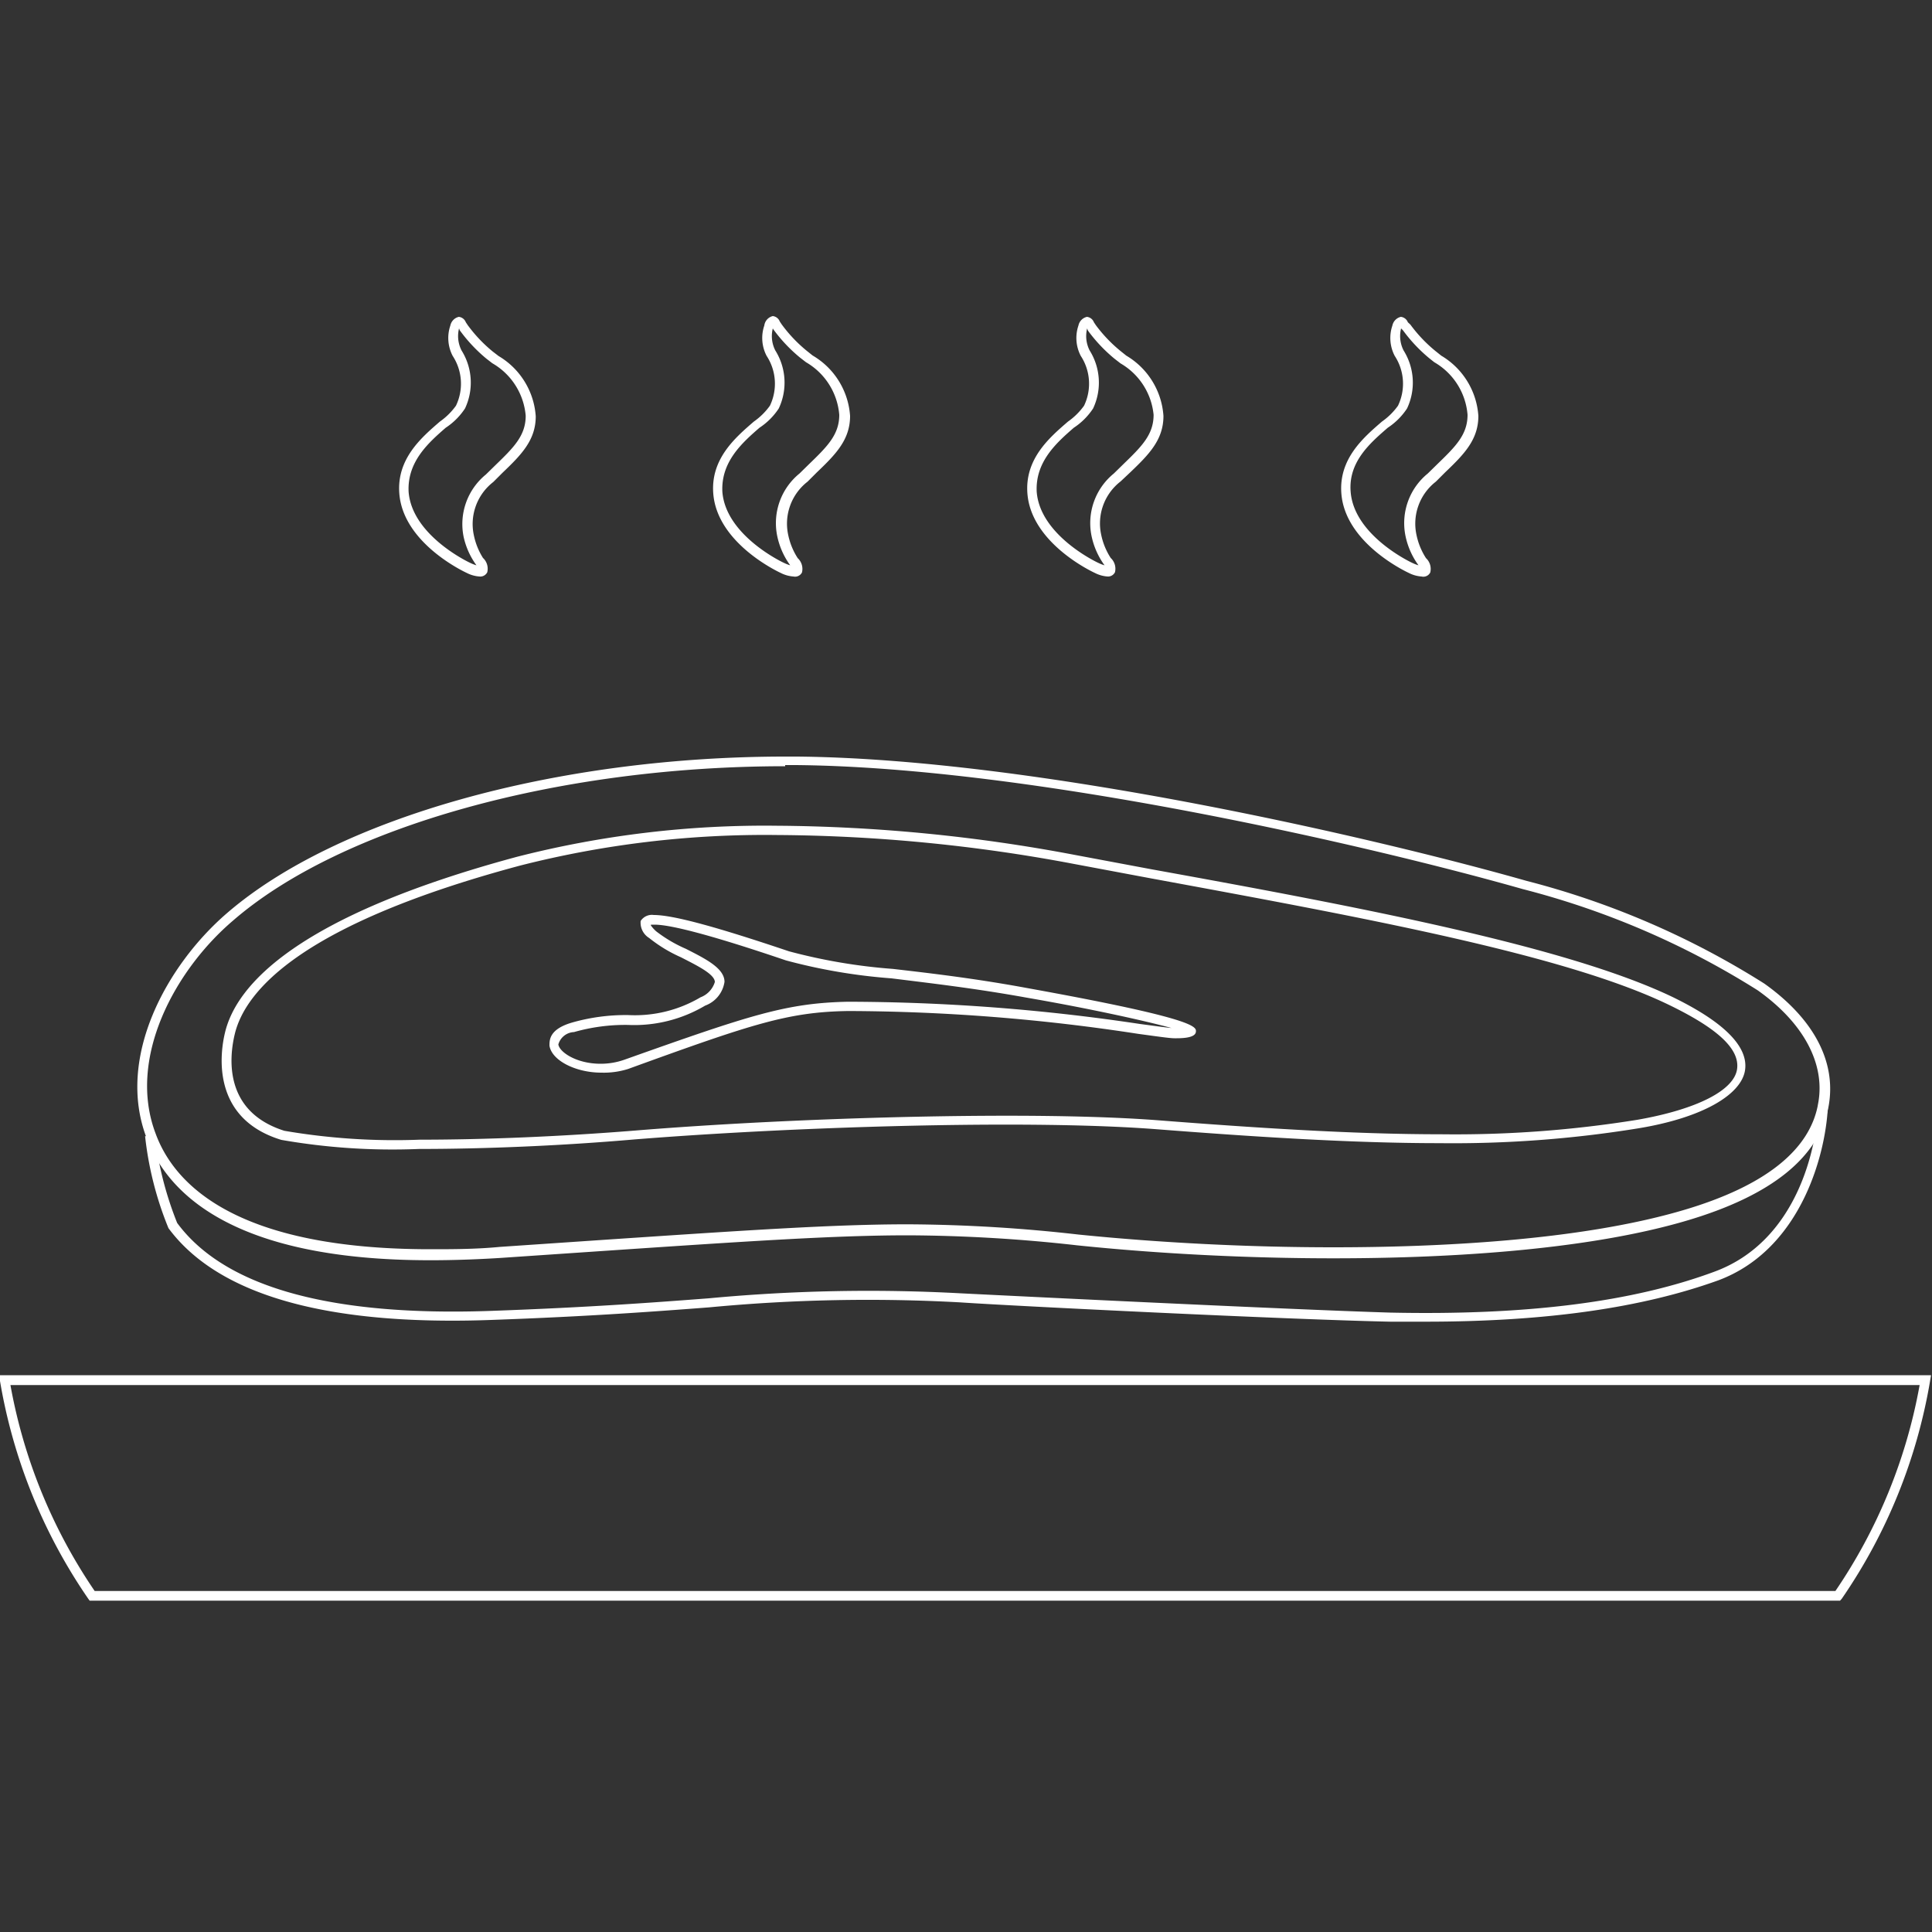 <svg id="food" xmlns="http://www.w3.org/2000/svg" viewBox="0 0 100 100"><rect x="0" y="0" width="100" height="100" fill="#333333" stroke="none"/><defs><style>.cls-1{fill:#fff;}</style></defs><title>icon-amenities-food</title><path class="cls-1" d="M95.24,82.85H4.64l-0.08-.11A28.11,28.11,0,0,1,0,71.48l-0.05-.3h100l-0.05.3a28.1,28.1,0,0,1-4.57,11.27ZM4.9,82.35H95a27.57,27.57,0,0,0,4.36-10.66H0.54A27.57,27.57,0,0,0,4.9,82.35Z"/><path class="cls-1" d="M22.27,65.23c-10.19,0-13.61-3.45-14.69-6.35C6,54.72,8.64,49.95,11.73,47.28c5.7-4.94,17.05-8.12,28.92-8.12h0.6C53.63,39.27,71.37,43.42,79,45.59a43.1,43.1,0,0,1,12.32,5.32c2.53,1.8,3.72,4,3.34,6.28-0.45,2.67-2.93,4.69-7.39,6-5.44,1.6-12.92,1.94-18.24,1.94-4.4,0-9-.23-13.26-0.67A80.7,80.7,0,0,0,47,63.94c-3.72,0-8.12.29-16.09,0.83l-5,.34C24.63,65.19,23.41,65.23,22.27,65.23ZM40.64,39.66c-11.75,0-23,3.14-28.59,8-3,2.56-5.47,7.11-4,11,1,2.75,4.32,6,14.22,6,1.13,0,2.34,0,3.59-.12l5-.34c8-.54,12.39-0.83,16.13-0.83a81.13,81.13,0,0,1,8.83.53c4.25,0.43,8.82.66,13.2,0.66,5.28,0,12.71-.33,18.1-1.92,4.25-1.25,6.62-3.14,7-5.6,0.34-2-.77-4.1-3.14-5.78a42.6,42.6,0,0,0-12.16-5.24c-7.63-2.17-25.31-6.31-37.64-6.42H40.64Z"/><path class="cls-1" d="M21.69,59.47A33.39,33.39,0,0,1,14.56,59c-3.68-1.12-3.16-4.55-2.91-5.57,0.59-2.44,3.68-6,15.1-9.08a51.79,51.79,0,0,1,13.46-1.61,85.49,85.49,0,0,1,15.37,1.5l4,0.75c11.05,2,21.49,4,26.94,6.59,2.69,1.3,4,2.59,3.8,3.83s-2.17,2.45-5.57,3a59.74,59.74,0,0,1-10.24.76c-4.68,0-9.86-.35-14.76-0.73-2-.15-4.57-0.23-7.69-0.23-6,0-13.41.3-19.26,0.77C29.1,59.3,25.14,59.47,21.69,59.47ZM40.22,43.22a51.3,51.3,0,0,0-13.33,1.59c-11.18,3-14.19,6.41-14.74,8.72-0.28,1.17-.6,4,2.57,5a33.78,33.78,0,0,0,7,.46c3.44,0,7.39-.17,11.12-0.47,5.86-.48,13.26-0.77,19.3-0.77,3.13,0,5.73.08,7.73,0.23,4.89,0.38,10.06.73,14.73,0.73a59.2,59.2,0,0,0,10.15-.75c3.08-.54,5-1.52,5.16-2.62S88.76,53.16,86.36,52c-5.39-2.6-15.8-4.51-26.81-6.54l-4-.75A85,85,0,0,0,40.22,43.22Z"/><path class="cls-1" d="M31.13,55.52c-1.35,0-2.58-.64-2.69-1.4,0-.3,0-0.85,1.16-1.19a10.11,10.11,0,0,1,2.92-.39,6.68,6.68,0,0,0,3.74-.92A1.23,1.23,0,0,0,37,50.83c0-.42-1-0.89-1.75-1.28a7.41,7.41,0,0,1-1.65-1,0.93,0.93,0,0,1-.44-0.88,0.69,0.69,0,0,1,.68-0.31c1,0,3.23.61,7,1.88a29.11,29.11,0,0,0,5.37.91c1.92,0.22,4.31.5,7,1,8.75,1.58,8.71,2,8.69,2.25s-0.42.34-1,.34H60.79c-0.24,0-.86-0.09-1.89-0.23a100.18,100.18,0,0,0-15-1.18c-3.1.05-4.92,0.65-11.39,3A4.19,4.19,0,0,1,31.13,55.52Zm2.56-7.62a1.7,1.7,0,0,0,.28.31,7.16,7.16,0,0,0,1.53.9c1,0.51,2,1,2,1.71a1.55,1.55,0,0,1-1,1.23,7.19,7.19,0,0,1-4,1,9.68,9.68,0,0,0-2.79.37,0.88,0.88,0,0,0-.81.64c0.06,0.4.94,1,2.19,1a3.68,3.68,0,0,0,1.23-.21c6.53-2.32,8.37-2.93,11.55-3A102.67,102.67,0,0,1,59,53c0.75,0.1,1.33.18,1.64,0.21-1.36-.37-4.19-1-7.49-1.57-2.71-.49-5-0.75-7-1a29.33,29.33,0,0,1-5.47-.93c-3.62-1.23-5.91-1.85-6.8-1.85H33.69Z"/><path class="cls-1" d="M73.78,68.41l-1.81,0c-5.3-.11-19.49-0.81-22.28-1a87.08,87.08,0,0,0-13,.26c-2.76.21-6.2,0.47-11.27,0.65-8.52.31-14.14-1.29-16.7-4.75a17.56,17.56,0,0,1-1.21-4.76l0.5-.06A17.84,17.84,0,0,0,9.17,63.3c2.45,3.32,7.93,4.85,16.27,4.55,5.06-.18,8.49-0.44,11.25-0.65a88.56,88.56,0,0,1,13-.26c2.79,0.14,17,.84,22.27,1,7.08,0.15,12.57-.55,16.81-2.13s5.3-6.41,5.35-8.77h0.5c-0.05,2.48-1.31,7.6-5.68,9.23C85,67.69,80.05,68.41,73.78,68.41Z"/><path class="cls-1" d="M24.82,29.84a1.68,1.68,0,0,1-.65-0.18c-0.13-.06-3.29-1.53-3.5-4.1-0.15-1.81,1.15-2.92,2.1-3.74A3.48,3.48,0,0,0,23.6,21a2.63,2.63,0,0,0-.17-2.58,2,2,0,0,1-.12-1.57,0.58,0.58,0,0,1,.44-0.45,0.44,0.44,0,0,1,.36.28l0.1,0.15a7.41,7.41,0,0,0,1.3,1.37l0.3,0.23a3.93,3.93,0,0,1,1.92,3.12c0,1.24-.76,2-1.72,2.92l-0.48.48a2.75,2.75,0,0,0-1,2.77A3.52,3.52,0,0,0,25,28.88a0.76,0.76,0,0,1,.22.74A0.4,0.4,0,0,1,24.82,29.84ZM23.76,17a1.63,1.63,0,0,0,.13,1.14,3.14,3.14,0,0,1,.18,3,3.48,3.48,0,0,1-1,1c-0.91.79-2,1.77-1.92,3.32,0.18,2.28,3.17,3.67,3.2,3.68a2,2,0,0,0,.31.12l-0.09-.13A3.93,3.93,0,0,1,24,27.8a3.31,3.31,0,0,1,1.15-3.24l0.49-.48c0.95-.92,1.57-1.53,1.57-2.56a3.47,3.47,0,0,0-1.73-2.72l-0.31-.24A8,8,0,0,1,23.8,17.1Z"/><path class="cls-1" d="M41.07,29.84a1.68,1.68,0,0,1-.65-0.18c-0.13-.06-3.29-1.53-3.5-4.1-0.15-1.81,1.15-2.92,2.1-3.74A3.47,3.47,0,0,0,39.85,21a2.63,2.63,0,0,0-.17-2.58,2,2,0,0,1-.12-1.57A0.58,0.58,0,0,1,40,16.36a0.44,0.44,0,0,1,.36.28l0.1,0.15a7.4,7.4,0,0,0,1.3,1.37l0.3,0.24A3.93,3.93,0,0,1,44,21.53c0,1.24-.76,2-1.72,2.92l-0.48.48a2.75,2.75,0,0,0-1,2.77,3.52,3.52,0,0,0,.49,1.19,0.76,0.76,0,0,1,.22.74A0.4,0.4,0,0,1,41.07,29.84ZM40,17a1.63,1.63,0,0,0,.13,1.14,3.14,3.14,0,0,1,.18,3,3.48,3.48,0,0,1-1,1c-0.91.79-2,1.77-1.92,3.32,0.18,2.28,3.17,3.67,3.2,3.68a2,2,0,0,0,.31.12l-0.09-.13a3.93,3.93,0,0,1-.58-1.38,3.31,3.31,0,0,1,1.15-3.24l0.49-.48c0.95-.92,1.57-1.53,1.57-2.56a3.47,3.47,0,0,0-1.72-2.72l-0.31-.24a8,8,0,0,1-1.38-1.46Z"/><path class="cls-1" d="M57.33,29.84a1.68,1.68,0,0,1-.65-0.18c-0.13-.06-3.29-1.53-3.5-4.1-0.15-1.81,1.15-2.92,2.1-3.74A3.48,3.48,0,0,0,56.11,21a2.63,2.63,0,0,0-.17-2.58,2,2,0,0,1-.12-1.57,0.58,0.58,0,0,1,.44-0.45,0.44,0.44,0,0,1,.36.28l0.1,0.15A7.45,7.45,0,0,0,58,18.17l0.3,0.24a3.93,3.93,0,0,1,1.92,3.12c0,1.24-.76,2-1.72,2.92L58,24.92a2.75,2.75,0,0,0-1,2.77,3.52,3.52,0,0,0,.49,1.19,0.76,0.76,0,0,1,.22.74A0.4,0.4,0,0,1,57.33,29.84ZM56.27,17a1.63,1.63,0,0,0,.13,1.14,3.14,3.14,0,0,1,.18,3,3.48,3.48,0,0,1-1,1c-0.91.79-2,1.77-1.92,3.32,0.18,2.28,3.17,3.67,3.2,3.68a2,2,0,0,0,.31.12l-0.09-.13a3.93,3.93,0,0,1-.58-1.38,3.31,3.31,0,0,1,1.15-3.24l0.49-.48c0.95-.92,1.57-1.53,1.57-2.56A3.46,3.46,0,0,0,58,18.81l-0.31-.24a8,8,0,0,1-1.38-1.46Z"/><path class="cls-1" d="M73.58,29.84a1.68,1.68,0,0,1-.65-0.18c-0.13-.06-3.29-1.53-3.5-4.1-0.15-1.81,1.15-2.92,2.1-3.74A3.47,3.47,0,0,0,72.36,21a2.63,2.63,0,0,0-.17-2.58,2,2,0,0,1-.12-1.57,0.58,0.58,0,0,1,.44-0.45,0.44,0.44,0,0,1,.36.28L73,16.8a7.42,7.42,0,0,0,1.3,1.37l0.3,0.24a3.93,3.93,0,0,1,1.92,3.12c0,1.24-.76,2-1.72,2.92l-0.48.48a2.75,2.75,0,0,0-1,2.77,3.52,3.52,0,0,0,.49,1.19,0.76,0.76,0,0,1,.22.74A0.4,0.4,0,0,1,73.58,29.84ZM72.52,17a1.63,1.63,0,0,0,.13,1.14,3.14,3.14,0,0,1,.18,3,3.48,3.48,0,0,1-1,1c-0.91.79-2.05,1.77-1.92,3.32,0.18,2.28,3.17,3.67,3.2,3.68a2,2,0,0,0,.31.12l-0.09-.13a3.93,3.93,0,0,1-.58-1.38,3.31,3.31,0,0,1,1.15-3.24l0.49-.48c0.95-.92,1.57-1.53,1.57-2.56a3.46,3.46,0,0,0-1.72-2.72L74,18.56a8,8,0,0,1-1.38-1.46Z"/></svg>
